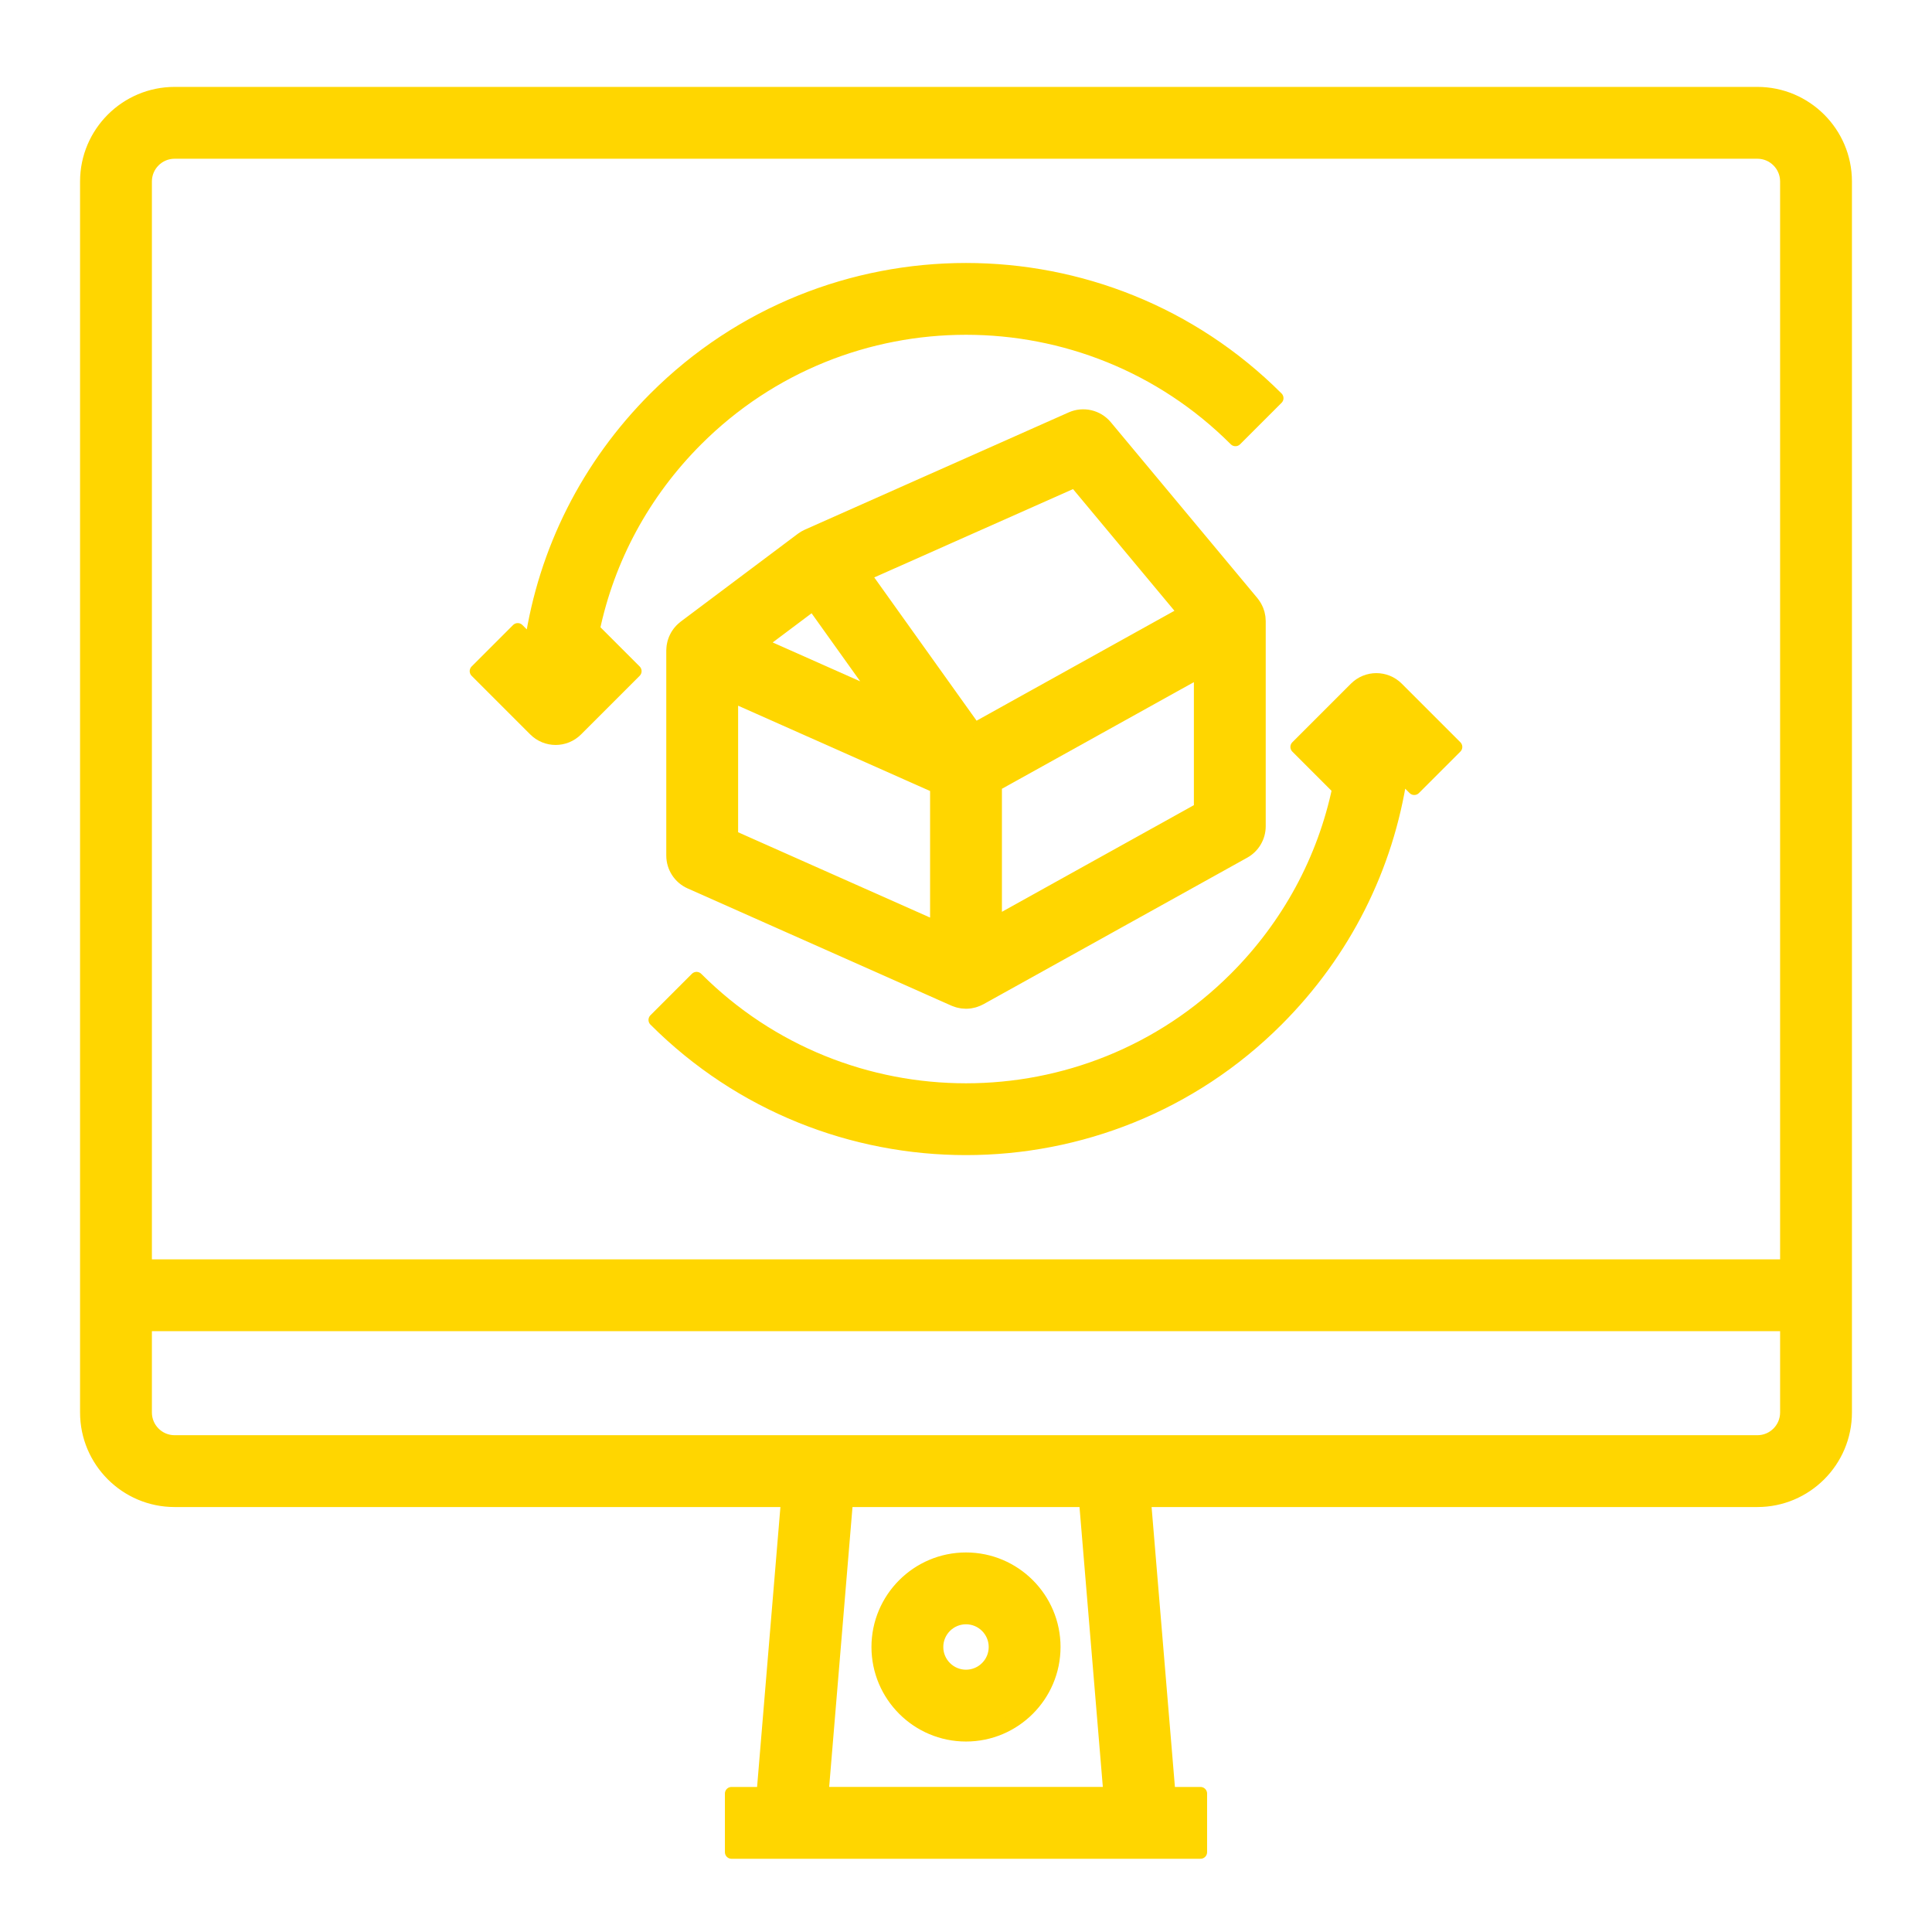 <svg width="100%" height="100%" viewBox="0 0 512 512" version="1.1" xmlns="http://www.w3.org/2000/svg" xmlns:xlink="http://www.w3.org/1999/xlink" xml:space="preserve" xmlns:serif="http://www.serif.com/" style="fill-rule:evenodd;clip-rule:evenodd;stroke-linejoin:round;stroke-miterlimit:2;"><rect id="Projektovani" x="0" y="0" width="512" height="512" style="fill:none;"/><g><path d="M465.728,24.781l-419.456,-0c-12.85,-0 -23.304,10.454 -23.304,23.303l0,326.244c0,12.849 10.454,23.303 23.304,23.303l162.447,0l-6.473,77.678l-8.388,-0l0,15.535l124.284,0l-0,-15.535l-8.388,-0l-6.473,-77.678l162.447,0c12.85,0 23.304,-10.454 23.304,-23.303l-0,-326.244c-0,-12.849 -10.454,-23.303 -23.304,-23.303Zm-427.224,23.303c-0,-4.283 3.485,-7.768 7.768,-7.768l419.456,0c4.283,0 7.768,3.485 7.768,7.768l0,287.406l-434.992,-0l-0,-287.406Zm255.66,427.225l-76.328,-0l6.473,-77.678l63.382,0l6.473,77.678Zm179.332,-100.981c0,4.283 -3.485,7.768 -7.768,7.768l-419.456,-0c-4.283,-0 -7.768,-3.485 -7.768,-7.768l-0,-23.303l434.992,0l0,23.303Z" style="fill:#ffd600;fill-rule:nonzero;stroke:#ffd600;stroke-width:3.5px;"/><path d="M256,459.773c12.849,0 23.303,-10.453 23.303,-23.303c0,-12.85 -10.454,-23.303 -23.303,-23.303c-12.849,-0 -23.303,10.453 -23.303,23.303c-0,12.85 10.454,23.303 23.303,23.303Zm0,-31.071c4.283,0 7.768,3.485 7.768,7.768c-0,4.283 -3.485,7.768 -7.768,7.768c-4.283,-0 -7.768,-3.485 -7.768,-7.768c0,-4.283 3.485,-7.768 7.768,-7.768Z" style="fill:#ffd600;fill-rule:nonzero;stroke:#ffd600;stroke-width:3.5px;"/><path d="M178.323,226.742c-0,3.069 1.808,5.851 4.613,7.098l69.909,31.071c0.03,0.013 0.06,0.021 0.09,0.034c0.083,0.036 0.168,0.064 0.251,0.096c0.214,0.083 0.428,0.158 0.646,0.222c0.103,0.03 0.206,0.056 0.31,0.082c0.215,0.053 0.43,0.095 0.646,0.13c0.095,0.015 0.189,0.033 0.284,0.044c0.309,0.037 0.618,0.061 0.927,0.061l0.001,0c0.349,0 0.697,-0.028 1.044,-0.074c0.112,-0.016 0.221,-0.044 0.332,-0.064c0.234,-0.042 0.466,-0.088 0.696,-0.151c0.131,-0.037 0.259,-0.083 0.388,-0.127c0.205,-0.068 0.407,-0.141 0.607,-0.227c0.136,-0.058 0.268,-0.124 0.401,-0.19c0.1,-0.05 0.205,-0.089 0.304,-0.144l69.909,-38.839c2.467,-1.37 3.996,-3.969 3.996,-6.79l0,-54.374c0,-0.041 -0.007,-0.08 -0.008,-0.121c-0.003,-0.235 -0.021,-0.468 -0.046,-0.7c-0.009,-0.083 -0.011,-0.166 -0.023,-0.247c-0.043,-0.311 -0.103,-0.618 -0.183,-0.92c-0.015,-0.058 -0.038,-0.113 -0.054,-0.17c-0.07,-0.242 -0.149,-0.481 -0.242,-0.716c-0.04,-0.1 -0.088,-0.196 -0.132,-0.294c-0.083,-0.186 -0.171,-0.37 -0.269,-0.55c-0.057,-0.105 -0.119,-0.207 -0.181,-0.31c-0.1,-0.165 -0.207,-0.327 -0.32,-0.485c-0.072,-0.101 -0.145,-0.2 -0.222,-0.298c-0.042,-0.053 -0.077,-0.11 -0.12,-0.162l-38.839,-46.606c-2.224,-2.669 -5.947,-3.537 -9.122,-2.126l-69.909,31.071c-0.028,0.012 -0.053,0.029 -0.081,0.042c-0.164,0.075 -0.323,0.16 -0.481,0.247c-0.084,0.045 -0.171,0.087 -0.253,0.135c-0.189,0.113 -0.371,0.237 -0.551,0.366c-0.044,0.032 -0.091,0.058 -0.134,0.09c-0.002,0.002 -0.004,0.003 -0.006,0.004l-31.071,23.304c-0.058,0.043 -0.107,0.095 -0.163,0.14c-0.143,0.113 -0.28,0.232 -0.415,0.355c-0.111,0.103 -0.222,0.206 -0.327,0.314c-0.124,0.128 -0.24,0.261 -0.355,0.396c-0.099,0.117 -0.196,0.233 -0.288,0.355c-0.104,0.139 -0.2,0.284 -0.295,0.43c-0.083,0.129 -0.167,0.256 -0.243,0.39c-0.086,0.15 -0.16,0.306 -0.236,0.462c-0.066,0.138 -0.135,0.274 -0.193,0.415c-0.066,0.161 -0.121,0.327 -0.176,0.494c-0.049,0.143 -0.1,0.285 -0.14,0.432c-0.046,0.17 -0.078,0.344 -0.112,0.517c-0.03,0.149 -0.065,0.297 -0.085,0.447c-0.025,0.177 -0.034,0.357 -0.046,0.536c-0.01,0.152 -0.027,0.302 -0.028,0.455c-0.001,0.026 -0.005,0.05 -0.005,0.076l-0,54.374Zm15.535,-42.422l10.875,4.833l43.499,19.334l0,37.373l-54.374,-24.167l0,-37.373Zm21.603,-24.271l17.658,24.72l-31.783,-14.126l14.125,-10.594Zm102.681,54.355l-54.374,30.207l-0,-36.602l54.374,-30.208l-0,36.603Zm-33.28,-86.928l29.074,34.89l-55.646,30.914l-29.274,-40.984l55.846,-24.82Z" style="fill:#ffd600;fill-rule:nonzero;stroke:#ffd600;stroke-width:3.5px;"/><path d="M157.173,166.997c3.971,-18.989 13.356,-36.43 27.423,-50.498c39.372,-39.371 103.436,-39.371 142.808,0l10.986,-10.985c-45.431,-45.429 -119.349,-45.429 -164.78,0c-17.863,17.864 -29.184,40.443 -32.833,64.929l-3.568,-3.568l-10.985,10.985l15.535,15.536c1.517,1.516 3.505,2.275 5.493,2.275c1.988,-0 3.976,-0.759 5.493,-2.275l15.535,-15.536l-10.986,-10.985l-0.121,0.122Z" style="fill:#ffd600;fill-rule:nonzero;stroke:#ffd600;stroke-width:3.5px;"/><path d="M359.255,182.411l-15.535,15.535l10.986,10.985l0.121,-0.122c-3.971,18.989 -13.356,36.43 -27.423,50.498c-39.372,39.371 -103.436,39.371 -142.808,-0l-10.986,10.985c22.715,22.715 52.553,34.072 82.39,34.072c29.837,-0 59.675,-11.357 82.39,-34.072c17.863,-17.864 29.184,-40.443 32.833,-64.929l3.568,3.568l10.985,-10.985l-15.535,-15.535c-3.034,-3.034 -7.952,-3.034 -10.986,-0Z" style="fill:#ffd600;fill-rule:nonzero;stroke:#ffd600;stroke-width:3.5px;"/></g></svg>